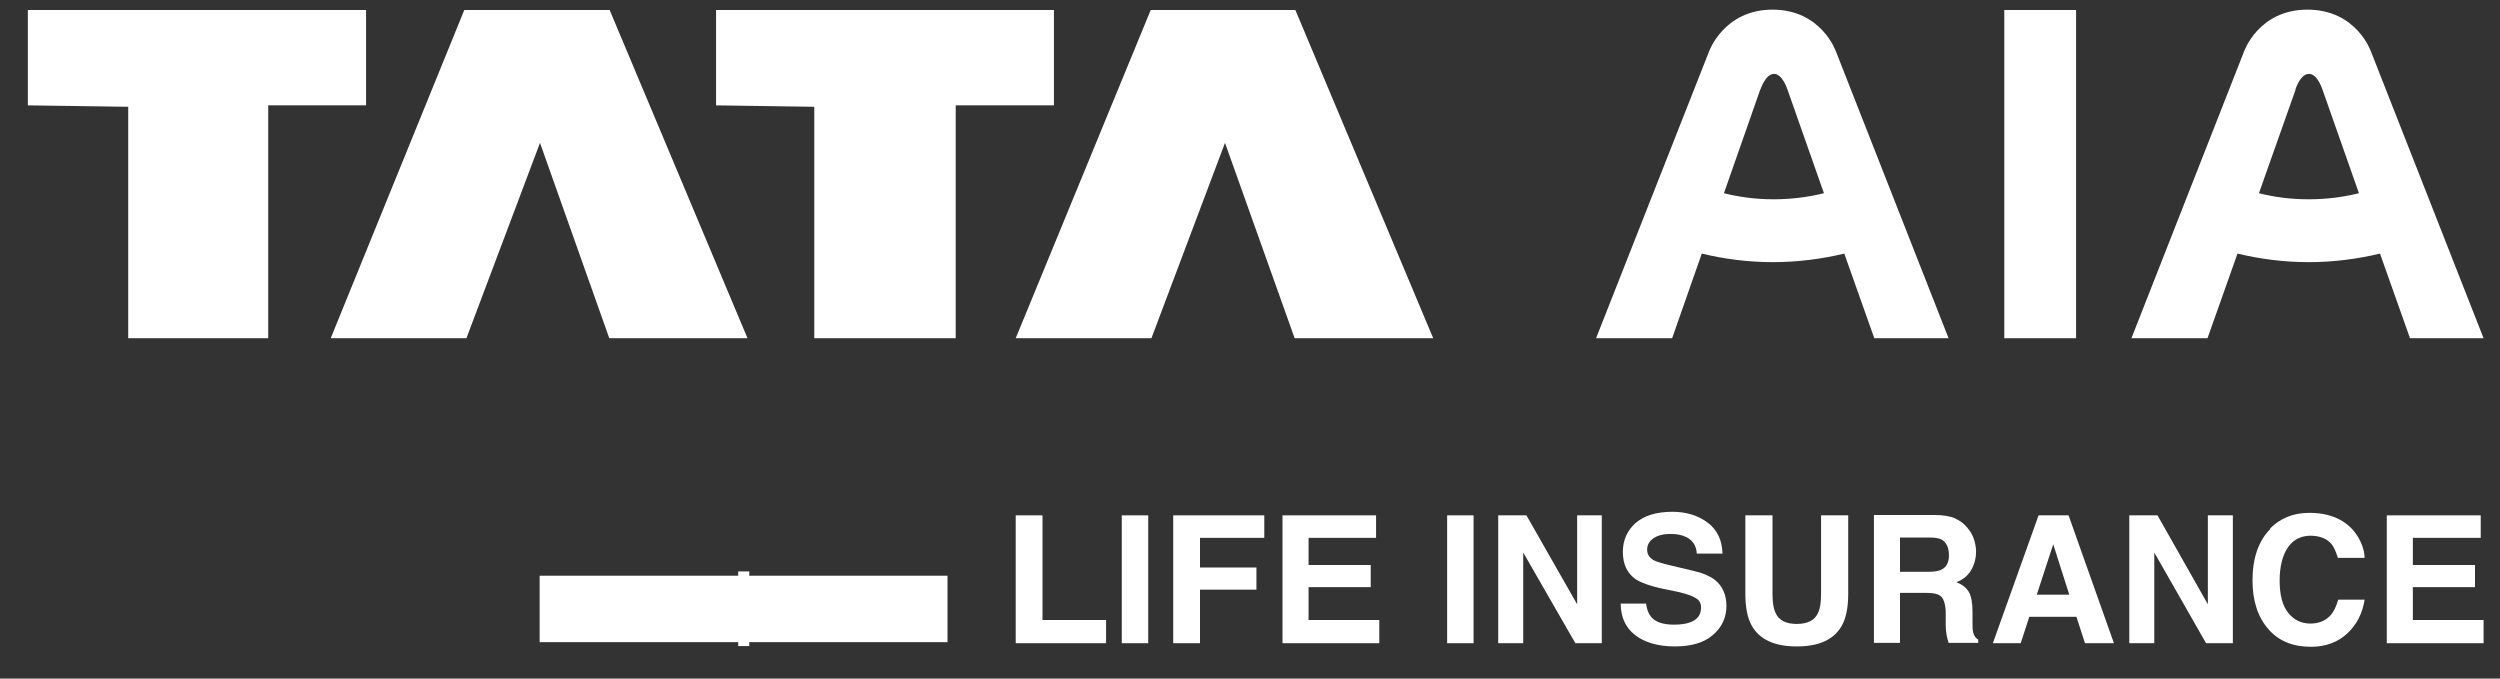 <svg xmlns="http://www.w3.org/2000/svg" width="70" height="19" viewBox="0 0 70 19" fill="none"><rect x="0" y="0" width="70" height="19" fill="#333333" stroke="none"/><path d="M0.78 0.28V2.95L3.59 2.99V9.47H7.51V2.95H10.25V0.28H0.78Z" fill="white"></path><path d="M13 0.28L9.26 9.47H13.06L15.12 4L17.06 9.47H20.93L17.07 0.28H13Z" fill="white"></path><path d="M20.05 0.28V2.95L22.8 2.99V9.47H26.76V2.95H29.51V0.28H20.05Z" fill="white"></path><path d="M32.22 0.28L28.44 9.47H32.24L34.3 4L36.25 9.47H40.13L36.27 0.28H32.22Z" fill="white"></path><path d="M26.53 16.12H20.82V17.98H26.53V16.12Z" fill="white"></path><path d="M20.82 16.12H15.11V17.98H20.82V16.12Z" fill="white"></path><path d="M20.98 16H20.67V18.09H20.98V16Z" fill="white"></path><path d="M49.29 2.51C49.29 2.51 49.43 2.08 49.66 2.07H49.68C49.91 2.07 50.05 2.51 50.05 2.51L51.07 5.41C50.63 5.52 50.16 5.58 49.66 5.58C49.16 5.58 48.71 5.52 48.27 5.41L49.29 2.5V2.51ZM54.56 9.47L51.41 1.45C51.41 1.45 51.01 0.27 49.63 0.27C48.26 0.27 47.85 1.45 47.85 1.45L44.69 9.47H46.82L47.65 7.1C48.27 7.25 48.94 7.34 49.64 7.34C50.34 7.34 51.02 7.25 51.64 7.1L52.48 9.47H54.55H54.56Z" fill="white"></path><path d="M64.27 2.51C64.27 2.51 64.4 2.08 64.64 2.07H64.66C64.89 2.07 65.03 2.51 65.03 2.51L66.05 5.41C65.61 5.52 65.14 5.58 64.64 5.58C64.14 5.58 63.69 5.52 63.25 5.41L64.28 2.5L64.27 2.51ZM69.54 9.47L66.39 1.45C66.39 1.45 65.99 0.27 64.61 0.27C63.23 0.27 62.83 1.45 62.83 1.45L59.68 9.47H61.81L62.65 7.1C63.27 7.25 63.94 7.34 64.64 7.34C65.34 7.34 66.02 7.25 66.64 7.1L67.48 9.47H69.55H69.54Z" fill="white"></path><path d="M58.13 0.28H56.12V9.47H58.13V0.28Z" fill="white"></path><path d="M28.44 14.43H29.19V17.36H30.97V18.01H28.44V14.43Z" fill="white"></path><path d="M32.15 14.43H31.41V18.01H32.15V14.43Z" fill="white"></path><path d="M32.85 14.43H35.4V15.06H33.6V15.89H35.18V16.51H33.6V18.01H32.85V14.43Z" fill="white"></path><path d="M38.53 15.06H36.64V15.82H38.38V16.44H36.64V17.36H38.62V18.01H35.91V14.43H38.53V15.06Z" fill="white"></path><path d="M41.26 14.43H40.52V18.01H41.26V14.43Z" fill="white"></path><path d="M41.95 14.43H42.74L44.16 16.92V14.43H44.85V18.01H44.11L42.65 15.47V18.01H41.95V14.43Z" fill="white"></path><path d="M46.09 16.9C46.11 17.06 46.16 17.19 46.23 17.27C46.35 17.42 46.57 17.49 46.87 17.49C47.05 17.49 47.2 17.47 47.31 17.43C47.52 17.36 47.63 17.22 47.63 17.01C47.63 16.89 47.58 16.8 47.47 16.74C47.37 16.68 47.2 16.62 46.97 16.57L46.58 16.49C46.2 16.41 45.94 16.31 45.8 16.22C45.56 16.05 45.44 15.8 45.44 15.45C45.44 15.13 45.56 14.86 45.79 14.65C46.03 14.44 46.37 14.33 46.83 14.33C47.21 14.33 47.54 14.43 47.81 14.63C48.08 14.83 48.22 15.12 48.23 15.5H47.51C47.5 15.29 47.4 15.13 47.22 15.04C47.1 14.98 46.95 14.95 46.77 14.95C46.57 14.95 46.42 14.99 46.3 15.07C46.18 15.15 46.12 15.26 46.12 15.39C46.12 15.52 46.18 15.61 46.29 15.68C46.36 15.72 46.52 15.77 46.77 15.83L47.4 15.98C47.67 16.04 47.88 16.13 48.02 16.24C48.23 16.41 48.34 16.65 48.34 16.97C48.34 17.29 48.21 17.57 47.96 17.78C47.71 18 47.35 18.1 46.89 18.1C46.43 18.1 46.05 17.99 45.78 17.78C45.51 17.57 45.38 17.27 45.38 16.9H46.09Z" fill="white"></path><path d="M48.87 14.43H49.63V16.63C49.63 16.88 49.66 17.05 49.72 17.17C49.81 17.37 50.01 17.47 50.31 17.47C50.61 17.47 50.81 17.37 50.9 17.17C50.96 17.06 50.99 16.88 50.99 16.63V14.43H51.75V16.63C51.75 17.01 51.69 17.31 51.57 17.52C51.35 17.91 50.93 18.1 50.31 18.1C49.69 18.1 49.27 17.91 49.05 17.52C48.93 17.31 48.87 17.01 48.87 16.63V14.43Z" fill="white"></path><path d="M54.75 14.52C54.88 14.58 54.99 14.66 55.08 14.77C55.16 14.86 55.22 14.96 55.26 15.07C55.3 15.18 55.33 15.31 55.33 15.45C55.33 15.62 55.29 15.79 55.2 15.95C55.11 16.11 54.97 16.23 54.78 16.3C54.95 16.37 55.06 16.46 55.13 16.58C55.2 16.7 55.23 16.89 55.23 17.14V17.38C55.23 17.54 55.23 17.65 55.25 17.71C55.27 17.8 55.32 17.87 55.39 17.91V18H54.56C54.54 17.92 54.52 17.86 54.51 17.81C54.49 17.71 54.48 17.61 54.48 17.5V17.17C54.48 16.94 54.43 16.79 54.36 16.71C54.28 16.63 54.14 16.6 53.93 16.6H53.2V18H52.47V14.42H54.18C54.42 14.42 54.61 14.46 54.74 14.51M53.2 15.05V16.01H54C54.16 16.01 54.28 15.99 54.36 15.95C54.5 15.88 54.57 15.75 54.57 15.55C54.57 15.33 54.5 15.19 54.37 15.11C54.29 15.07 54.18 15.05 54.02 15.05H53.19H53.2Z" fill="white"></path><path d="M57.07 14.43H57.92L59.19 18.01H58.38L58.14 17.27H56.82L56.58 18.01H55.8L57.08 14.43H57.07ZM57.02 16.65H57.94L57.49 15.24L57.03 16.65H57.02Z" fill="white"></path><path d="M59.62 14.43H60.41L61.82 16.92V14.43H62.52V18.01H61.77L60.32 15.47V18.01H59.62V14.43Z" fill="white"></path><path d="M63.56 14.8C63.85 14.51 64.21 14.36 64.66 14.36C65.25 14.36 65.69 14.56 65.97 14.95C66.12 15.17 66.2 15.39 66.21 15.62H65.46C65.41 15.45 65.35 15.32 65.28 15.23C65.15 15.08 64.95 15 64.69 15C64.43 15 64.21 15.11 64.06 15.33C63.91 15.55 63.83 15.86 63.83 16.26C63.83 16.66 63.91 16.96 64.07 17.16C64.23 17.36 64.44 17.46 64.69 17.46C64.94 17.46 65.14 17.37 65.28 17.2C65.35 17.11 65.42 16.97 65.47 16.79H66.21C66.15 17.18 65.98 17.5 65.72 17.74C65.46 17.98 65.12 18.11 64.71 18.11C64.2 18.11 63.8 17.95 63.51 17.61C63.22 17.28 63.07 16.82 63.07 16.25C63.07 15.63 63.24 15.14 63.57 14.81" fill="white"></path><path d="M69.46 15.06H67.56V15.82H69.3V16.44H67.56V17.36H69.54V18.01H66.83V14.43H69.46V15.06Z" fill="white"></path></svg>